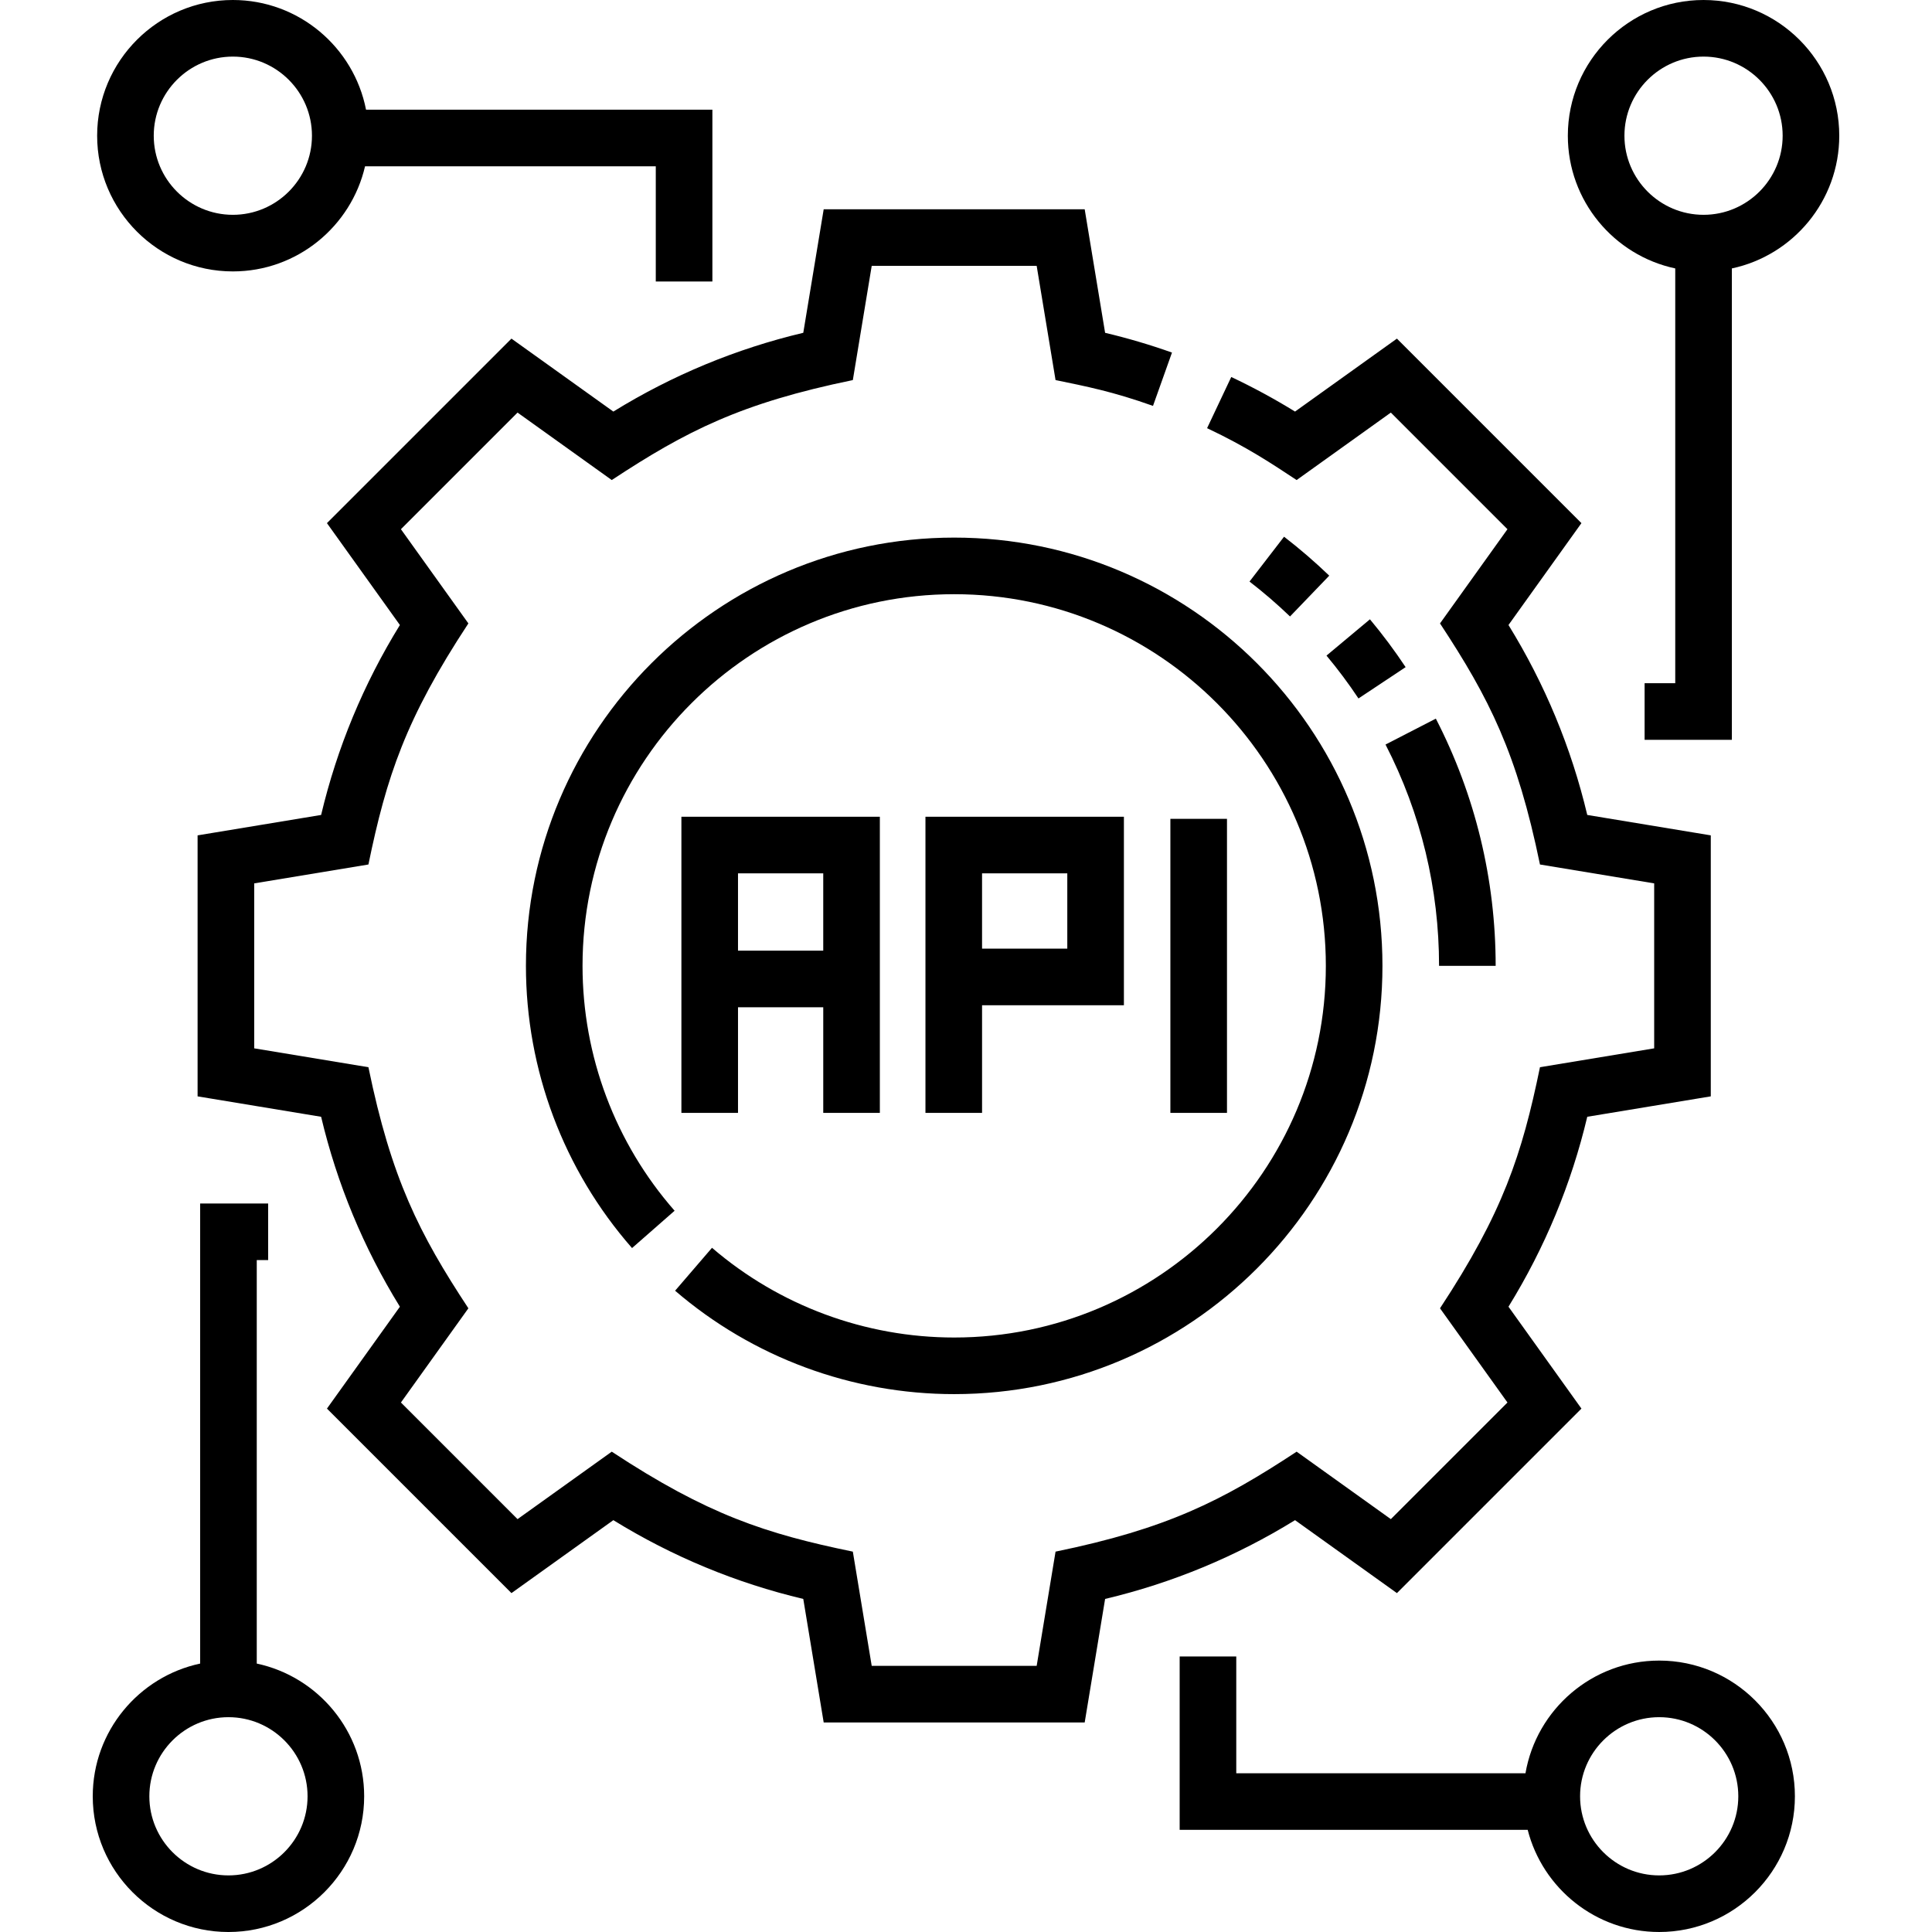 <svg id="Layer_1" enable-background="new 0 0 511.985 511.985" height="512" viewBox="0 0 511.985 511.985" width="512" xmlns="http://www.w3.org/2000/svg"><path d="m370.188 422.177 48.896-48.896-19.332-26.999c9.645-15.637 16.649-32.524 20.876-50.333l32.735-5.411v-69.164l-32.735-5.411c-4.227-17.809-11.231-34.696-20.876-50.333l19.332-26.999-48.896-48.896-27 19.332c-5.442-3.354-11.108-6.426-16.902-9.162l-6.406 13.563c10.657 5.034 17.196 9.441 23.729 13.747l24.968-17.878 30.905 30.905-17.876 24.966c13.104 19.902 20.424 34.421 26.49 63.888l30.267 5.003v43.715l-30.267 5.003c-4.771 23.171-9.846 38.608-26.49 63.888l17.876 24.966-30.905 30.905-24.966-17.876c-19.902 13.104-34.421 20.424-63.888 26.49l-5.003 30.267h-43.715l-5.002-30.267c-23.041-4.744-38.499-9.772-63.887-26.49l-24.967 17.876-30.904-30.905 17.876-24.966c-13.06-19.835-20.414-34.362-26.49-63.888l-30.267-5.003v-43.715l30.267-5.003c4.784-23.248 9.876-38.655 26.49-63.888l-17.876-24.966 30.904-30.905 24.967 17.876c19.779-13.024 34.28-20.395 63.887-26.49l5.002-30.267h43.715l5.003 30.264c8.118 1.676 15.118 3.03 25.824 6.842l5.031-14.131c-5.75-2.047-11.691-3.802-17.723-5.236l-5.411-32.738h-69.164l-5.41 32.735c-17.81 4.227-34.698 11.231-50.333 20.876l-27-19.332-48.896 48.896 19.332 26.999c-9.645 15.637-16.649 32.524-20.876 50.333l-32.735 5.411v69.164l32.735 5.411c4.227 17.809 11.231 34.696 20.876 50.333l-19.332 26.999 48.896 48.896 27-19.332c15.635 9.645 32.523 16.649 50.333 20.876l5.41 32.735h69.165l5.411-32.735c17.809-4.227 34.696-11.231 50.333-20.876z"/><path d="m252.863 369.446c62.579 0 113.49-50.911 113.49-113.49s-50.911-113.49-113.49-113.49-113.49 50.911-113.49 113.49c0 27.541 9.987 54.1 28.121 74.784l11.279-9.889c-15.734-17.947-24.4-40.994-24.4-64.896 0-54.308 44.183-98.49 98.49-98.49s98.49 44.183 98.49 98.49-44.183 98.49-98.49 98.49c-23.555 0-46.347-8.444-64.18-23.776l-9.779 11.373c20.552 17.673 46.818 27.404 73.959 27.404z"/><path d="m233.163 294.918v-78.478h-52.59v78.478h15v-27.989h22.59v27.989zm-37.591-42.989v-20.489h22.59v20.488h-22.59z"/><path d="m260.246 266.394h37.591v-49.954h-52.59v78.478h15v-28.524zm.001-34.954h22.59v19.953h-22.59z"/><path d="m310.153 216.994h15v77.924h-15z"/><path d="m451.444 0c-19.83 0-35.964 16.134-35.964 35.964 0 17.258 12.222 31.71 28.463 35.17v109.922h-8.12v15h23.12v-124.921c16.242-3.459 28.464-17.912 28.464-35.171 0-19.83-16.133-35.964-35.963-35.964zm0 56.927c-11.56 0-20.964-9.404-20.964-20.963 0-11.56 9.404-20.964 20.964-20.964 11.559 0 20.963 9.404 20.963 20.964 0 11.558-9.405 20.963-20.963 20.963z"/><path d="m61.706 71.927c17.043 0 31.345-11.921 35.032-27.86h77.046v30.529h15v-45.53h-91.786c-3.227-16.54-17.822-29.066-35.292-29.066-19.83 0-35.963 16.134-35.963 35.964s16.132 35.963 35.963 35.963zm0-56.927c11.559 0 20.963 9.404 20.963 20.964 0 11.559-9.404 20.963-20.963 20.963s-20.963-9.404-20.963-20.963c-.001-11.56 9.403-20.964 20.963-20.964z"/><path d="m439.69 440.059c-17.748 0-32.526 12.927-35.435 29.857h-76.642v-30.95h-15v45.95h92.228c3.969 15.542 18.088 27.069 34.849 27.069 19.83 0 35.963-16.134 35.963-35.964s-16.133-35.962-35.963-35.962zm0 56.926c-11.56 0-20.964-9.404-20.964-20.964 0-11.559 9.404-20.963 20.964-20.963 11.559 0 20.963 9.404 20.963 20.963 0 11.56-9.404 20.964-20.963 20.964z"/><path d="m68.043 440.851v-106.925h3.02v-15h-18.02v121.925c-16.242 3.459-28.464 17.912-28.464 35.171 0 19.83 16.133 35.964 35.963 35.964s35.963-16.134 35.963-35.964c0-17.258-12.221-31.71-28.462-35.171zm-7.501 56.134c-11.559 0-20.963-9.404-20.963-20.964 0-11.559 9.404-20.963 20.963-20.963s20.963 9.404 20.963 20.963c0 11.56-9.404 20.964-20.963 20.964z"/><path d="m381.355 255.957c-.002-20.366-4.758-40.333-14.188-58.652l13.336-6.865c10.443 20.283 15.85 42.591 15.853 65.516zm-21.356-70.865c-2.603-3.92-5.454-7.74-8.475-11.356l11.512-9.617c3.371 4.036 6.554 8.301 9.459 12.675zm-18.14-21.727c-3.403-3.271-7.016-6.385-10.736-9.252l9.155-11.883c4.152 3.2 8.183 6.673 11.978 10.322z"/></svg>